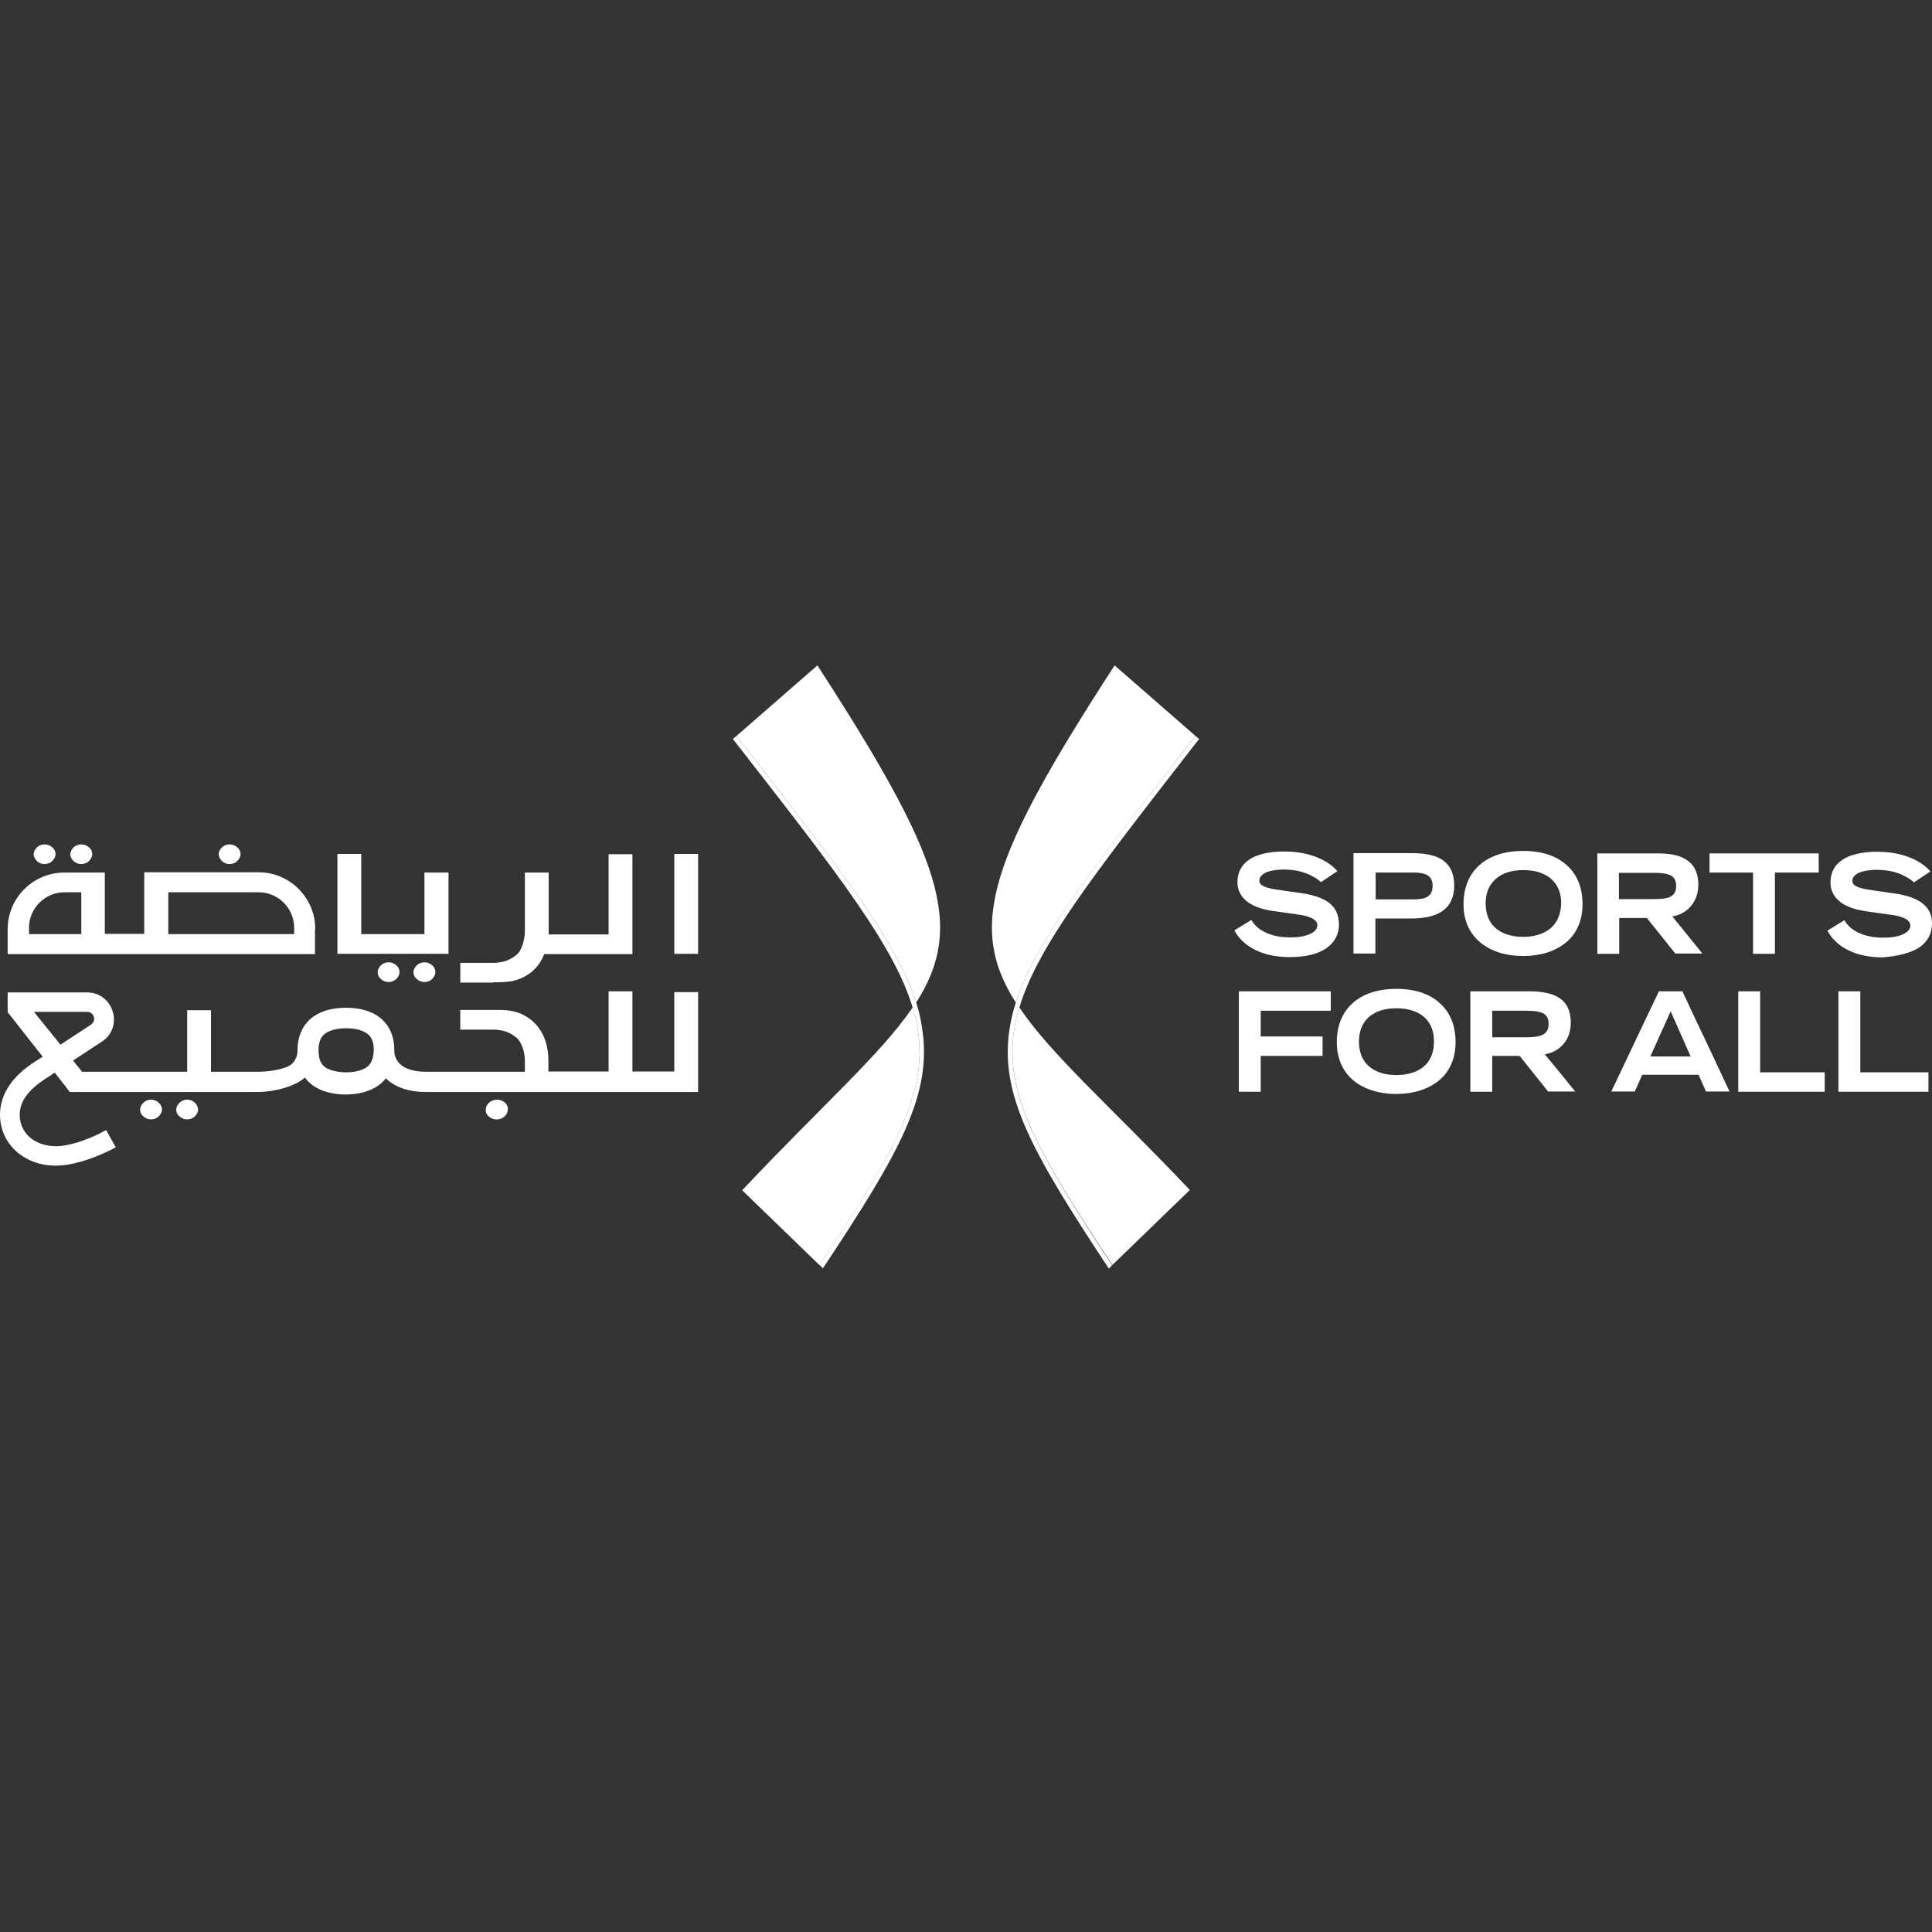 <svg width="150" height="150" viewBox="0 0 150 150" fill="none" xmlns="http://www.w3.org/2000/svg">
<rect x="0" y="0" width="150" height="150" fill="#333333" stroke="none"/>
<g clip-path="url(#clip0_12701_4370)">
<path d="M96.183 76.966V80.875V84.763H97.032H97.882V83.361V81.98H100.283H102.684V81.236V80.472H100.283H97.882V79.473V78.474H100.602H103.321V77.71V76.966H99.752H96.183Z" fill="white"/>
<path d="M108.421 76.775C106.976 76.775 105.829 77.157 105.021 77.88C104.235 78.581 103.789 79.622 103.789 80.918C103.789 82.214 104.278 83.213 105.085 83.892C105.85 84.53 106.934 84.891 108.187 84.933H108.378H108.4C109.738 84.933 110.885 84.572 111.714 83.892C112.543 83.213 113.01 82.193 113.01 80.918C113.01 79.622 112.585 78.581 111.778 77.88C111.034 77.179 109.866 76.775 108.421 76.775ZM110.205 83.043C109.589 83.404 108.867 83.468 108.421 83.468C107.975 83.468 107.252 83.404 106.636 83.043C106.02 82.681 105.51 82.023 105.51 80.854C105.51 80.047 105.786 79.409 106.275 78.963C106.785 78.517 107.507 78.283 108.421 78.283C109.334 78.283 110.057 78.517 110.567 78.963C111.077 79.409 111.332 80.047 111.332 80.854C111.332 82.023 110.822 82.681 110.205 83.043Z" fill="white"/>
<path d="M136.657 83.255V80.11V76.966H135.807H134.958V80.875V84.763H138.314H141.671V84.02V83.255H139.164H136.657Z" fill="white"/>
<path d="M144.434 83.255V80.11V76.966H143.584H142.734V80.875V84.763H146.24H149.724V84.02V83.255H147.089H144.434Z" fill="white"/>
<path d="M119.936 81.853C120.446 81.789 120.956 81.534 121.339 81.109C121.721 80.705 121.955 80.11 121.955 79.409C121.955 78.368 121.551 77.752 120.956 77.412C120.361 77.072 119.554 76.966 118.768 76.966H114.157V84.763H115.857V81.98H117.982L119.086 83.361L120.191 84.742H122.295L121.126 83.297L119.936 81.853ZM118.534 80.535H115.857V78.474H118.534C119.193 78.474 119.618 78.559 119.873 78.708C120.127 78.878 120.234 79.133 120.234 79.494C120.234 79.855 120.127 80.11 119.873 80.28C119.618 80.45 119.193 80.535 118.534 80.535Z" fill="white"/>
<path d="M106.806 71.314H109.419C110.078 71.314 110.949 71.272 111.65 70.932C112.351 70.592 112.904 69.954 112.904 68.743C112.904 67.532 112.351 66.895 111.65 66.576C110.949 66.258 110.057 66.236 109.419 66.236H105.085V74.034H106.785V71.314H106.806ZM106.806 67.745H109.759C110.248 67.745 110.609 67.809 110.864 67.978C111.119 68.148 111.225 68.403 111.225 68.786C111.225 69.211 111.076 69.487 110.8 69.636C110.545 69.784 110.163 69.827 109.759 69.827H106.806V67.745Z" fill="white"/>
<path d="M118.258 66.066C116.813 66.066 115.666 66.449 114.858 67.171C114.072 67.872 113.626 68.913 113.626 70.21C113.626 71.505 114.115 72.504 114.943 73.184C115.772 73.864 116.919 74.225 118.258 74.225C119.596 74.225 120.744 73.864 121.572 73.184C122.401 72.504 122.868 71.484 122.868 70.21C122.868 68.913 122.443 67.872 121.636 67.171C120.85 66.449 119.702 66.066 118.258 66.066ZM120.042 72.313C119.426 72.674 118.683 72.738 118.258 72.738C117.812 72.738 117.089 72.674 116.473 72.313C115.857 71.952 115.347 71.293 115.347 70.124C115.347 69.317 115.623 68.68 116.133 68.234C116.643 67.787 117.365 67.554 118.279 67.554C119.193 67.554 119.915 67.787 120.425 68.234C120.935 68.68 121.211 69.317 121.211 70.124C121.168 71.314 120.659 71.952 120.042 72.313Z" fill="white"/>
<path d="M136.105 70.889V74.055H136.955H137.804V70.889V67.745H139.504H141.204V67.001V66.258H136.955H132.727V67.001V67.745H134.426H136.105V70.889Z" fill="white"/>
<path d="M125.694 71.272H127.861L128.966 72.653L130.071 74.034H132.174L131.006 72.589L129.837 71.144C130.347 71.081 130.857 70.826 131.239 70.401C131.622 69.976 131.856 69.402 131.856 68.701C131.856 67.66 131.452 67.044 130.857 66.704C130.262 66.343 129.455 66.258 128.669 66.258H124.016V74.055H125.715V71.272H125.694ZM125.694 67.766H128.435C129.094 67.766 129.518 67.851 129.773 68C130.028 68.17 130.135 68.425 130.135 68.786C130.135 69.147 130.028 69.402 129.773 69.572C129.518 69.742 129.072 69.806 128.435 69.806H125.694V67.766Z" fill="white"/>
<path d="M149.001 73.567C149.66 73.121 150 72.483 150 71.676C150 71.038 149.766 70.55 149.299 70.167C148.831 69.785 148.13 69.53 147.195 69.381L146.303 69.254L145.411 69.126C144.603 69.02 144.221 68.892 144.008 68.744C143.817 68.595 143.817 68.468 143.817 68.382C143.817 68.085 144.051 67.873 144.412 67.724C144.773 67.596 145.241 67.533 145.708 67.533C146.685 67.533 147.408 67.766 147.875 68.021C148.364 68.255 148.598 68.51 148.598 68.51L149.235 68.085L149.872 67.66C149.872 67.66 149.596 67.278 148.938 66.895C148.279 66.513 147.259 66.13 145.751 66.13C144.582 66.13 143.668 66.343 143.052 66.746C142.436 67.15 142.118 67.745 142.118 68.51C142.118 69.126 142.372 69.615 142.84 69.997C143.307 70.38 144.03 70.635 144.943 70.762L145.857 70.89L146.77 71.017C147.132 71.059 147.514 71.144 147.812 71.272C148.109 71.4 148.321 71.591 148.321 71.867C148.321 72.143 148.109 72.377 147.727 72.547C147.365 72.717 146.834 72.802 146.218 72.802C145.007 72.802 144.263 72.462 143.796 72.122C143.35 71.782 143.201 71.442 143.201 71.442L142.542 71.846L141.884 72.249C141.884 72.249 142.096 72.759 142.734 73.29C143.371 73.8 144.455 74.332 146.176 74.332C147.387 74.225 148.343 73.992 149.001 73.567Z" fill="white"/>
<path d="M103.258 70.146C102.79 69.763 102.089 69.508 101.154 69.36L100.262 69.232L99.37 69.105C98.562 68.998 98.18 68.871 97.967 68.722C97.776 68.573 97.776 68.446 97.776 68.361C97.776 68.064 98.031 67.851 98.371 67.702C98.732 67.575 99.2 67.511 99.667 67.511C100.644 67.511 101.367 67.745 101.834 68C102.323 68.234 102.557 68.489 102.557 68.489L103.194 68.064L103.831 67.639C103.831 67.639 103.555 67.256 102.897 66.874C102.238 66.491 101.218 66.109 99.71 66.109C98.541 66.109 97.627 66.321 97.011 66.725C96.395 67.129 96.076 67.724 96.076 68.489C96.076 69.105 96.331 69.593 96.799 69.976C97.266 70.358 97.989 70.613 98.902 70.741L99.816 70.868L100.729 70.996C101.091 71.038 101.473 71.123 101.771 71.251C102.068 71.378 102.28 71.569 102.28 71.845C102.28 72.122 102.068 72.355 101.686 72.525C101.303 72.695 100.793 72.78 100.177 72.78C98.966 72.78 98.222 72.44 97.755 72.1C97.309 71.76 97.16 71.421 97.16 71.421L96.501 71.824L95.843 72.228C95.843 72.228 96.055 72.738 96.693 73.269C97.33 73.779 98.414 74.31 100.135 74.31C101.346 74.31 102.323 74.076 102.96 73.63C103.619 73.184 103.959 72.547 103.959 71.739C103.938 71.038 103.704 70.528 103.258 70.146Z" fill="white"/>
<path d="M130.623 76.966H129.71H128.796C128.52 77.561 127.585 79.494 126.735 81.3C125.885 83.106 125.099 84.742 125.099 84.742H126.013H126.926L127.5 83.446H129.688H131.877L132.45 84.742H133.364H134.278C134.278 84.742 133.555 83.191 132.727 81.428C131.898 79.707 130.984 77.752 130.623 76.966ZM129.71 82.022H128.137L128.307 81.64L129.71 78.517L131.091 81.64L131.261 82.022H129.71Z" fill="white"/>
<path d="M39.157 85.57C38.987 85.443 38.775 85.358 38.541 85.379C38.307 85.4 38.095 85.486 37.946 85.634C37.797 85.783 37.712 85.974 37.712 86.187C37.712 86.399 37.819 86.59 37.989 86.718C38.159 86.845 38.371 86.93 38.605 86.909C38.839 86.909 39.051 86.803 39.2 86.654C39.348 86.505 39.433 86.314 39.433 86.102C39.433 85.889 39.327 85.698 39.157 85.57Z" fill="white"/>
<path d="M52.351 83.191H49.1V76.966H47.252V83.191H42.578V82.256C42.557 81.066 42.174 80.004 41.324 79.26C40.262 78.347 39.157 78.411 38.286 78.411H35.736V79.94H38.18C38.817 79.94 39.476 80.025 40.113 80.578C40.517 80.918 40.751 81.704 40.751 82.384V83.212H33.123C32.146 83.212 31.445 83 31.02 82.575C30.595 82.15 30.616 81.64 30.616 81.576V81.555C30.616 80.514 30.276 79.685 29.617 79.112C28.98 78.538 28.024 78.241 26.855 78.241C25.666 78.241 24.731 78.559 24.093 79.112C23.456 79.685 23.095 80.514 23.095 81.555V81.619C23.095 81.767 23.052 82.214 22.691 82.575C22.266 83 20.97 83.212 19.993 83.212H16.381V78.432H14.533V83.212H6.374L5.673 82.341L7.904 80.875C8.69 80.365 9.03 79.452 8.753 78.538C8.477 77.646 7.712 77.051 6.756 77.051H0.595V78.432V78.581L3.314 82.044L2.783 82.384C0.956 83.531 0.021 84.933 -5.69259e-05 86.505C-0.021 87.95 0.744 89.225 2.018 89.926C2.698 90.309 3.484 90.5 4.355 90.5H4.398C5.354 90.5 7.054 90.117 8.987 89.076L8.244 87.738C6.671 88.609 5.184 88.991 4.398 88.991H4.377C3.761 88.991 3.229 88.864 2.762 88.609C1.976 88.184 1.53 87.419 1.53 86.548C1.53 85.507 2.21 84.593 3.612 83.701L4.249 83.276L5.078 84.338L5.418 84.784H7.564H19.972C21.31 84.784 22.946 84.338 23.669 83.659C23.902 83.977 24.2 84.232 24.518 84.423C25.326 84.891 26.261 84.976 26.834 84.976C27.408 84.976 28.343 84.891 29.15 84.423C29.448 84.253 29.724 84.02 29.957 83.722C30.68 84.423 31.742 84.784 33.123 84.784H54.2V77.03H52.351V83.191ZM2.635 78.559H6.756C7.139 78.559 7.245 78.857 7.287 78.942C7.309 79.027 7.372 79.345 7.054 79.558L4.695 81.109L2.635 78.559ZM28.343 82.936C27.982 83.148 27.45 83.255 26.855 83.255C26.261 83.255 25.729 83.127 25.368 82.936C25.049 82.745 24.731 82.447 24.731 81.513C24.731 80.684 25.071 80.408 25.177 80.302C25.517 80.004 26.133 79.834 26.877 79.834C27.62 79.834 28.215 80.004 28.576 80.302C28.683 80.408 29.023 80.684 29.023 81.513C28.98 82.447 28.661 82.766 28.343 82.936Z" fill="white"/>
<path d="M54.2 66.3H52.352V74.055H54.2V66.3Z" fill="white"/>
<path d="M34.823 67.745H32.954V72.525H28.046V66.3H26.197V74.055H34.823V67.745Z" fill="white"/>
<path d="M24.476 72.122C24.476 69.7 22.5 67.724 20.078 67.724H11.197V72.504H8.138V67.745H4.993C2.571 67.745 0.595 69.721 0.595 72.143V74.076H24.455V72.122H24.476ZM6.311 72.525H2.252V72.037C2.252 70.507 3.506 69.275 5.014 69.275H6.311V72.525ZM22.861 72.525H13.067V69.275H20.078C21.608 69.275 22.84 70.528 22.84 72.037V72.525H22.861Z" fill="white"/>
<path d="M17.231 66.853C17.38 67.001 17.592 67.086 17.826 67.086C18.06 67.086 18.272 67.001 18.421 66.853C18.57 66.704 18.676 66.513 18.676 66.322C18.676 66.109 18.591 65.918 18.421 65.79C18.272 65.642 18.06 65.557 17.826 65.557C17.592 65.557 17.38 65.642 17.231 65.79C17.082 65.939 16.976 66.13 16.976 66.322C16.997 66.513 17.082 66.704 17.231 66.853Z" fill="white"/>
<path d="M5.715 66.853C5.864 67.001 6.077 67.086 6.31 67.086C6.544 67.086 6.756 67.001 6.905 66.853C7.054 66.704 7.16 66.513 7.16 66.322C7.16 66.109 7.075 65.918 6.905 65.79C6.756 65.642 6.544 65.557 6.31 65.557C6.077 65.557 5.864 65.642 5.715 65.79C5.567 65.939 5.46 66.13 5.46 66.322C5.46 66.513 5.545 66.704 5.715 66.853Z" fill="white"/>
<path d="M2.868 66.853C3.017 67.001 3.229 67.086 3.463 67.086C3.697 67.086 3.909 67.001 4.058 66.853C4.207 66.704 4.313 66.513 4.313 66.322C4.313 66.109 4.228 65.918 4.058 65.79C3.909 65.642 3.697 65.557 3.463 65.557C3.229 65.557 3.017 65.642 2.868 65.79C2.72 65.939 2.613 66.13 2.613 66.322C2.613 66.513 2.72 66.704 2.868 66.853Z" fill="white"/>
<path d="M38.286 76.265C38.711 76.265 39.221 76.265 39.731 76.18C40.241 76.073 40.794 75.861 41.325 75.415C41.643 75.139 41.877 74.841 42.068 74.48C42.132 74.353 42.196 74.204 42.26 74.076H49.101V72.546V66.321H47.252V72.546H42.599V67.745H40.751V69.678V72.313C40.751 72.632 40.687 72.993 40.581 73.333C40.475 73.651 40.326 73.949 40.114 74.119C39.795 74.395 39.476 74.544 39.136 74.65C38.818 74.735 38.478 74.756 38.18 74.756H36.969H35.737V75.521V76.286H37.012H38.286V76.265Z" fill="white"/>
<path d="M32.953 74.714C32.72 74.714 32.507 74.799 32.358 74.948C32.21 75.096 32.103 75.266 32.103 75.479C32.103 75.691 32.188 75.882 32.358 76.01C32.507 76.159 32.72 76.244 32.953 76.244C33.187 76.244 33.4 76.159 33.548 76.01C33.697 75.861 33.803 75.67 33.803 75.479C33.803 75.266 33.718 75.075 33.548 74.948C33.4 74.799 33.208 74.714 32.953 74.714Z" fill="white"/>
<path d="M30.17 74.714C29.936 74.714 29.724 74.799 29.575 74.948C29.427 75.096 29.32 75.266 29.32 75.479C29.32 75.691 29.405 75.882 29.575 76.01C29.724 76.159 29.936 76.244 30.17 76.244C30.404 76.244 30.616 76.159 30.765 76.01C30.914 75.861 31.02 75.67 31.02 75.479C31.02 75.266 30.935 75.075 30.765 74.948C30.616 74.799 30.404 74.714 30.17 74.714Z" fill="white"/>
<path d="M15.127 85.613C14.979 85.464 14.766 85.379 14.533 85.379C14.299 85.379 14.086 85.464 13.938 85.613C13.789 85.762 13.683 85.953 13.683 86.144C13.683 86.357 13.768 86.548 13.938 86.675C14.086 86.824 14.299 86.909 14.533 86.909C14.766 86.909 14.979 86.824 15.127 86.675C15.276 86.527 15.382 86.335 15.382 86.144C15.361 85.932 15.276 85.741 15.127 85.613Z" fill="white"/>
<path d="M12.323 85.613C12.175 85.464 11.962 85.379 11.728 85.379C11.495 85.379 11.282 85.464 11.133 85.613C10.985 85.762 10.878 85.953 10.878 86.144C10.878 86.357 10.963 86.548 11.133 86.675C11.282 86.824 11.495 86.909 11.728 86.909C11.962 86.909 12.175 86.824 12.323 86.675C12.472 86.527 12.578 86.335 12.578 86.144C12.578 85.932 12.472 85.741 12.323 85.613Z" fill="white"/>
<path d="M71.133 77.837C74.958 71.867 73.088 66.512 63.463 51.661L57.174 57.143L58.045 58.248C65.46 67.787 69.646 73.162 71.133 77.837Z" fill="white"/>
<path d="M71.24 79.813C71.155 79.282 71.027 78.75 70.857 78.219C68.371 81.874 63.803 85.847 57.621 92.412L63.633 98.233C69.561 89.289 72.068 84.848 71.24 79.813Z" fill="white"/>
<path d="M71.133 77.837C69.646 73.163 65.46 67.787 58.045 58.248L57.174 57.143L56.898 57.377L57.748 58.46C65.078 67.873 69.433 73.482 70.857 78.219C71.027 78.751 71.154 79.282 71.239 79.813C72.068 84.827 69.561 89.289 63.633 98.213L63.888 98.467L63.909 98.446C69.901 89.416 72.429 84.912 71.579 79.749C71.494 79.133 71.346 78.496 71.133 77.837Z" fill="white"/>
<path d="M92.826 57.143L86.537 51.661C76.912 66.512 75.043 71.867 78.867 77.837C80.354 73.162 84.54 67.787 91.955 58.248L92.826 57.143Z" fill="white"/>
<path d="M79.143 78.219C78.973 78.75 78.846 79.282 78.761 79.813C77.932 84.827 80.439 89.289 86.367 98.212L92.38 92.391C86.176 85.847 81.608 81.895 79.143 78.219Z" fill="white"/>
<path d="M78.761 79.813C78.846 79.282 78.973 78.751 79.143 78.219C80.567 73.482 84.944 67.873 92.252 58.46L93.102 57.377L92.826 57.143L91.955 58.248C84.519 67.787 80.354 73.163 78.867 77.837C78.654 78.496 78.506 79.133 78.4 79.77C77.55 84.933 80.099 89.416 86.07 98.467L86.091 98.489L86.346 98.234C80.439 89.289 77.932 84.848 78.761 79.813Z" fill="white"/>
</g>
<defs>
<clipPath id="clip0_12701_4370">
<rect width="150" height="150" fill="white"/>
</clipPath>
</defs>
</svg>
